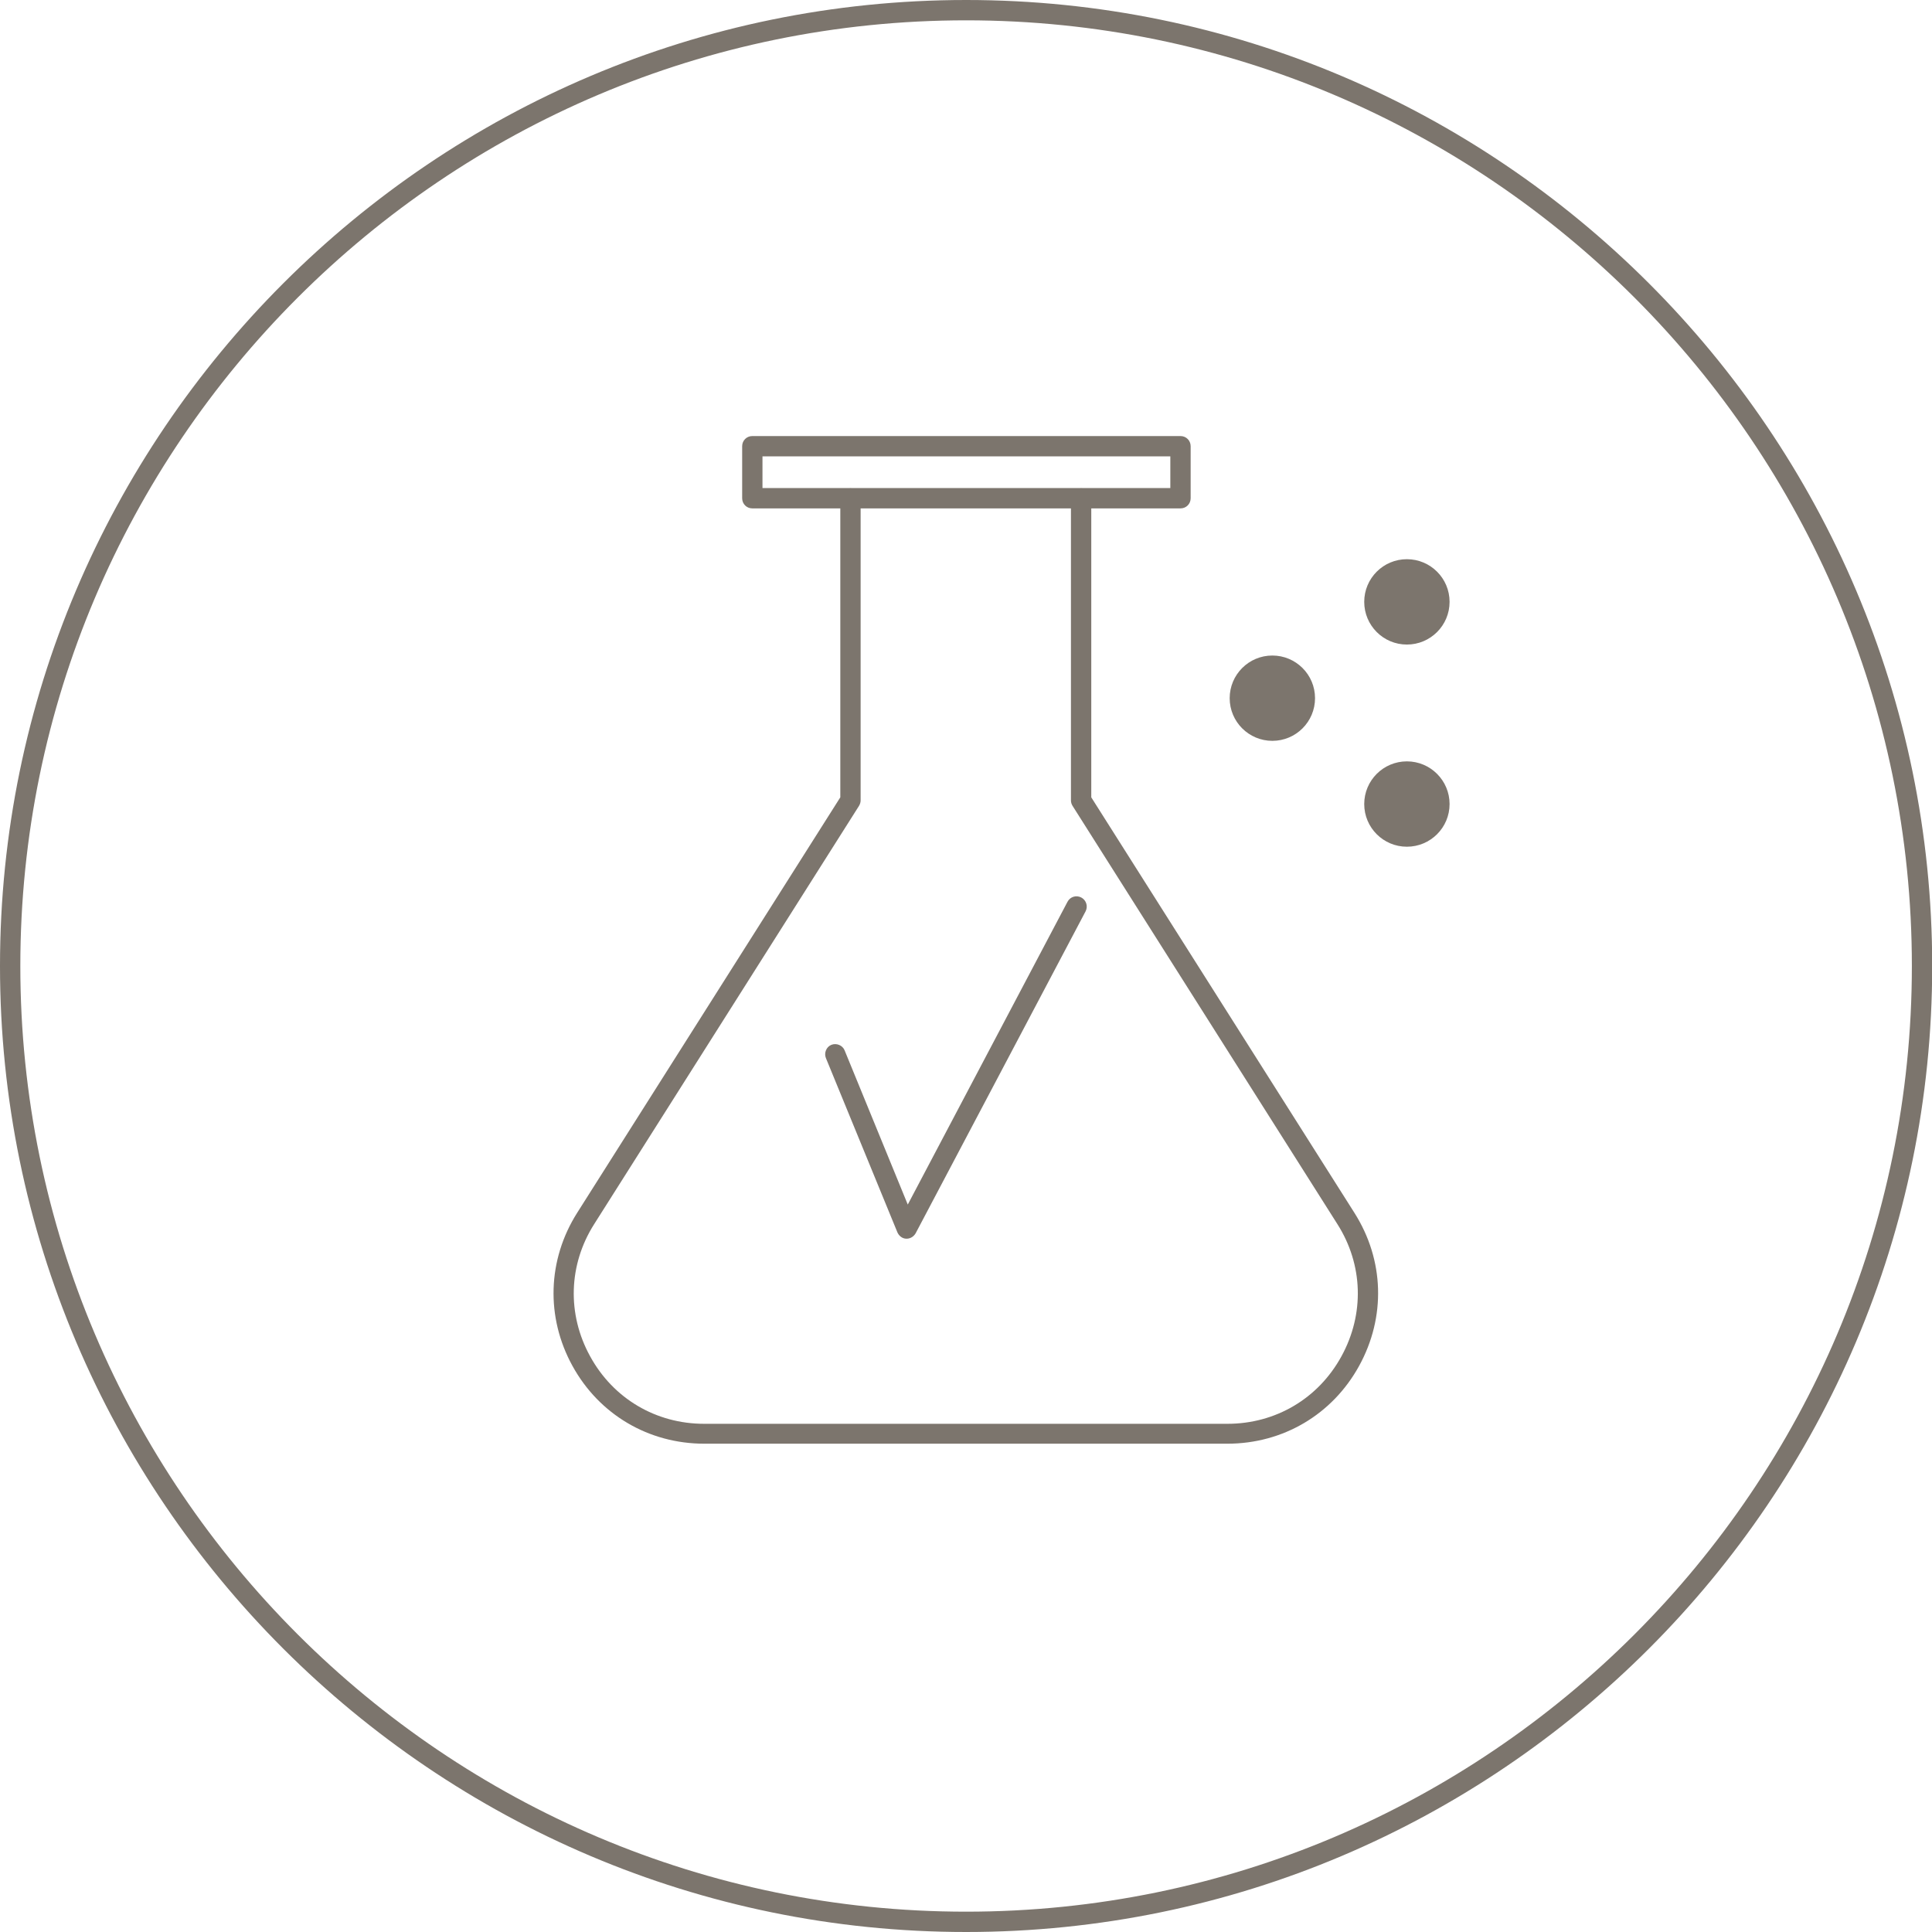 <svg xmlns="http://www.w3.org/2000/svg" fill="none" viewBox="0 0 50 50" height="50" width="50">
<g clip-path="url(#clip0_220_461)">
<path fill="#7C756D" d="M25.003 50C11.218 50 0 38.783 0 25C0 11.217 11.218 0 25.003 0C38.787 0 50.005 11.217 50.005 25C50.005 38.783 38.787 50 25.003 50ZM25.003 0.526C11.507 0.526 0.526 11.506 0.526 25C0.526 38.494 11.507 49.474 25.003 49.474C38.498 49.474 49.479 38.494 49.479 25C49.479 11.506 38.498 0.526 25.003 0.526Z"></path>
<path fill="#7C756D" d="M31.771 37.363H18.229C16.788 37.363 15.509 36.611 14.815 35.349C14.121 34.087 14.168 32.604 14.936 31.389L21.747 20.635V12.9C21.747 12.752 21.863 12.637 22.01 12.637C22.157 12.637 22.273 12.752 22.273 12.9V20.714C22.273 20.762 22.257 20.814 22.231 20.856L15.378 31.679C14.71 32.73 14.673 34.014 15.273 35.102C15.872 36.196 16.977 36.848 18.223 36.848H31.766C33.012 36.848 34.117 36.196 34.716 35.102C35.316 34.008 35.279 32.73 34.611 31.679L27.758 20.856C27.732 20.814 27.716 20.767 27.716 20.714V12.9C27.716 12.752 27.832 12.637 27.979 12.637C28.127 12.637 28.242 12.752 28.242 12.9V20.635L35.053 31.389C35.826 32.609 35.868 34.087 35.174 35.349C34.48 36.611 33.202 37.363 31.761 37.363H31.771Z"></path>
<path fill="#7C756D" d="M23.467 32.057H23.456C23.357 32.057 23.267 31.989 23.225 31.894L21.374 27.382C21.321 27.251 21.384 27.093 21.516 27.04C21.647 26.988 21.805 27.051 21.858 27.182L23.493 31.174L27.627 23.338C27.695 23.207 27.853 23.159 27.985 23.228C28.111 23.296 28.163 23.454 28.095 23.585L23.698 31.915C23.651 31.999 23.562 32.057 23.467 32.057Z"></path>
<path fill="#7C756D" d="M30.551 13.157H19.47C19.323 13.157 19.207 13.042 19.207 12.894V11.548C19.207 11.401 19.323 11.285 19.47 11.285H30.551C30.698 11.285 30.814 11.401 30.814 11.548V12.894C30.814 13.042 30.698 13.157 30.551 13.157ZM19.733 12.631H30.288V11.811H19.733V12.631Z"></path>
<path fill="#7C756D" d="M36.41 21.913C37.02 21.913 37.515 21.419 37.515 20.809C37.515 20.199 37.02 19.704 36.41 19.704C35.8 19.704 35.306 20.199 35.306 20.809C35.306 21.419 35.8 21.913 36.41 21.913Z"></path>
<path fill="#7C756D" d="M32.928 19.173C33.538 19.173 34.033 18.679 34.033 18.069C34.033 17.459 33.538 16.965 32.928 16.965C32.319 16.965 31.824 17.459 31.824 18.069C31.824 18.679 32.319 19.173 32.928 19.173Z"></path>
<path fill="#7C756D" d="M36.41 16.681C37.02 16.681 37.515 16.186 37.515 15.576C37.515 14.966 37.02 14.472 36.41 14.472C35.8 14.472 35.306 14.966 35.306 15.576C35.306 16.186 35.8 16.681 36.41 16.681Z"></path>
</g>
<defs>
<clipPath id="clip0_220_461">
<rect fill="white" height="50" width="50"></rect>
</clipPath>
</defs>
</svg>
